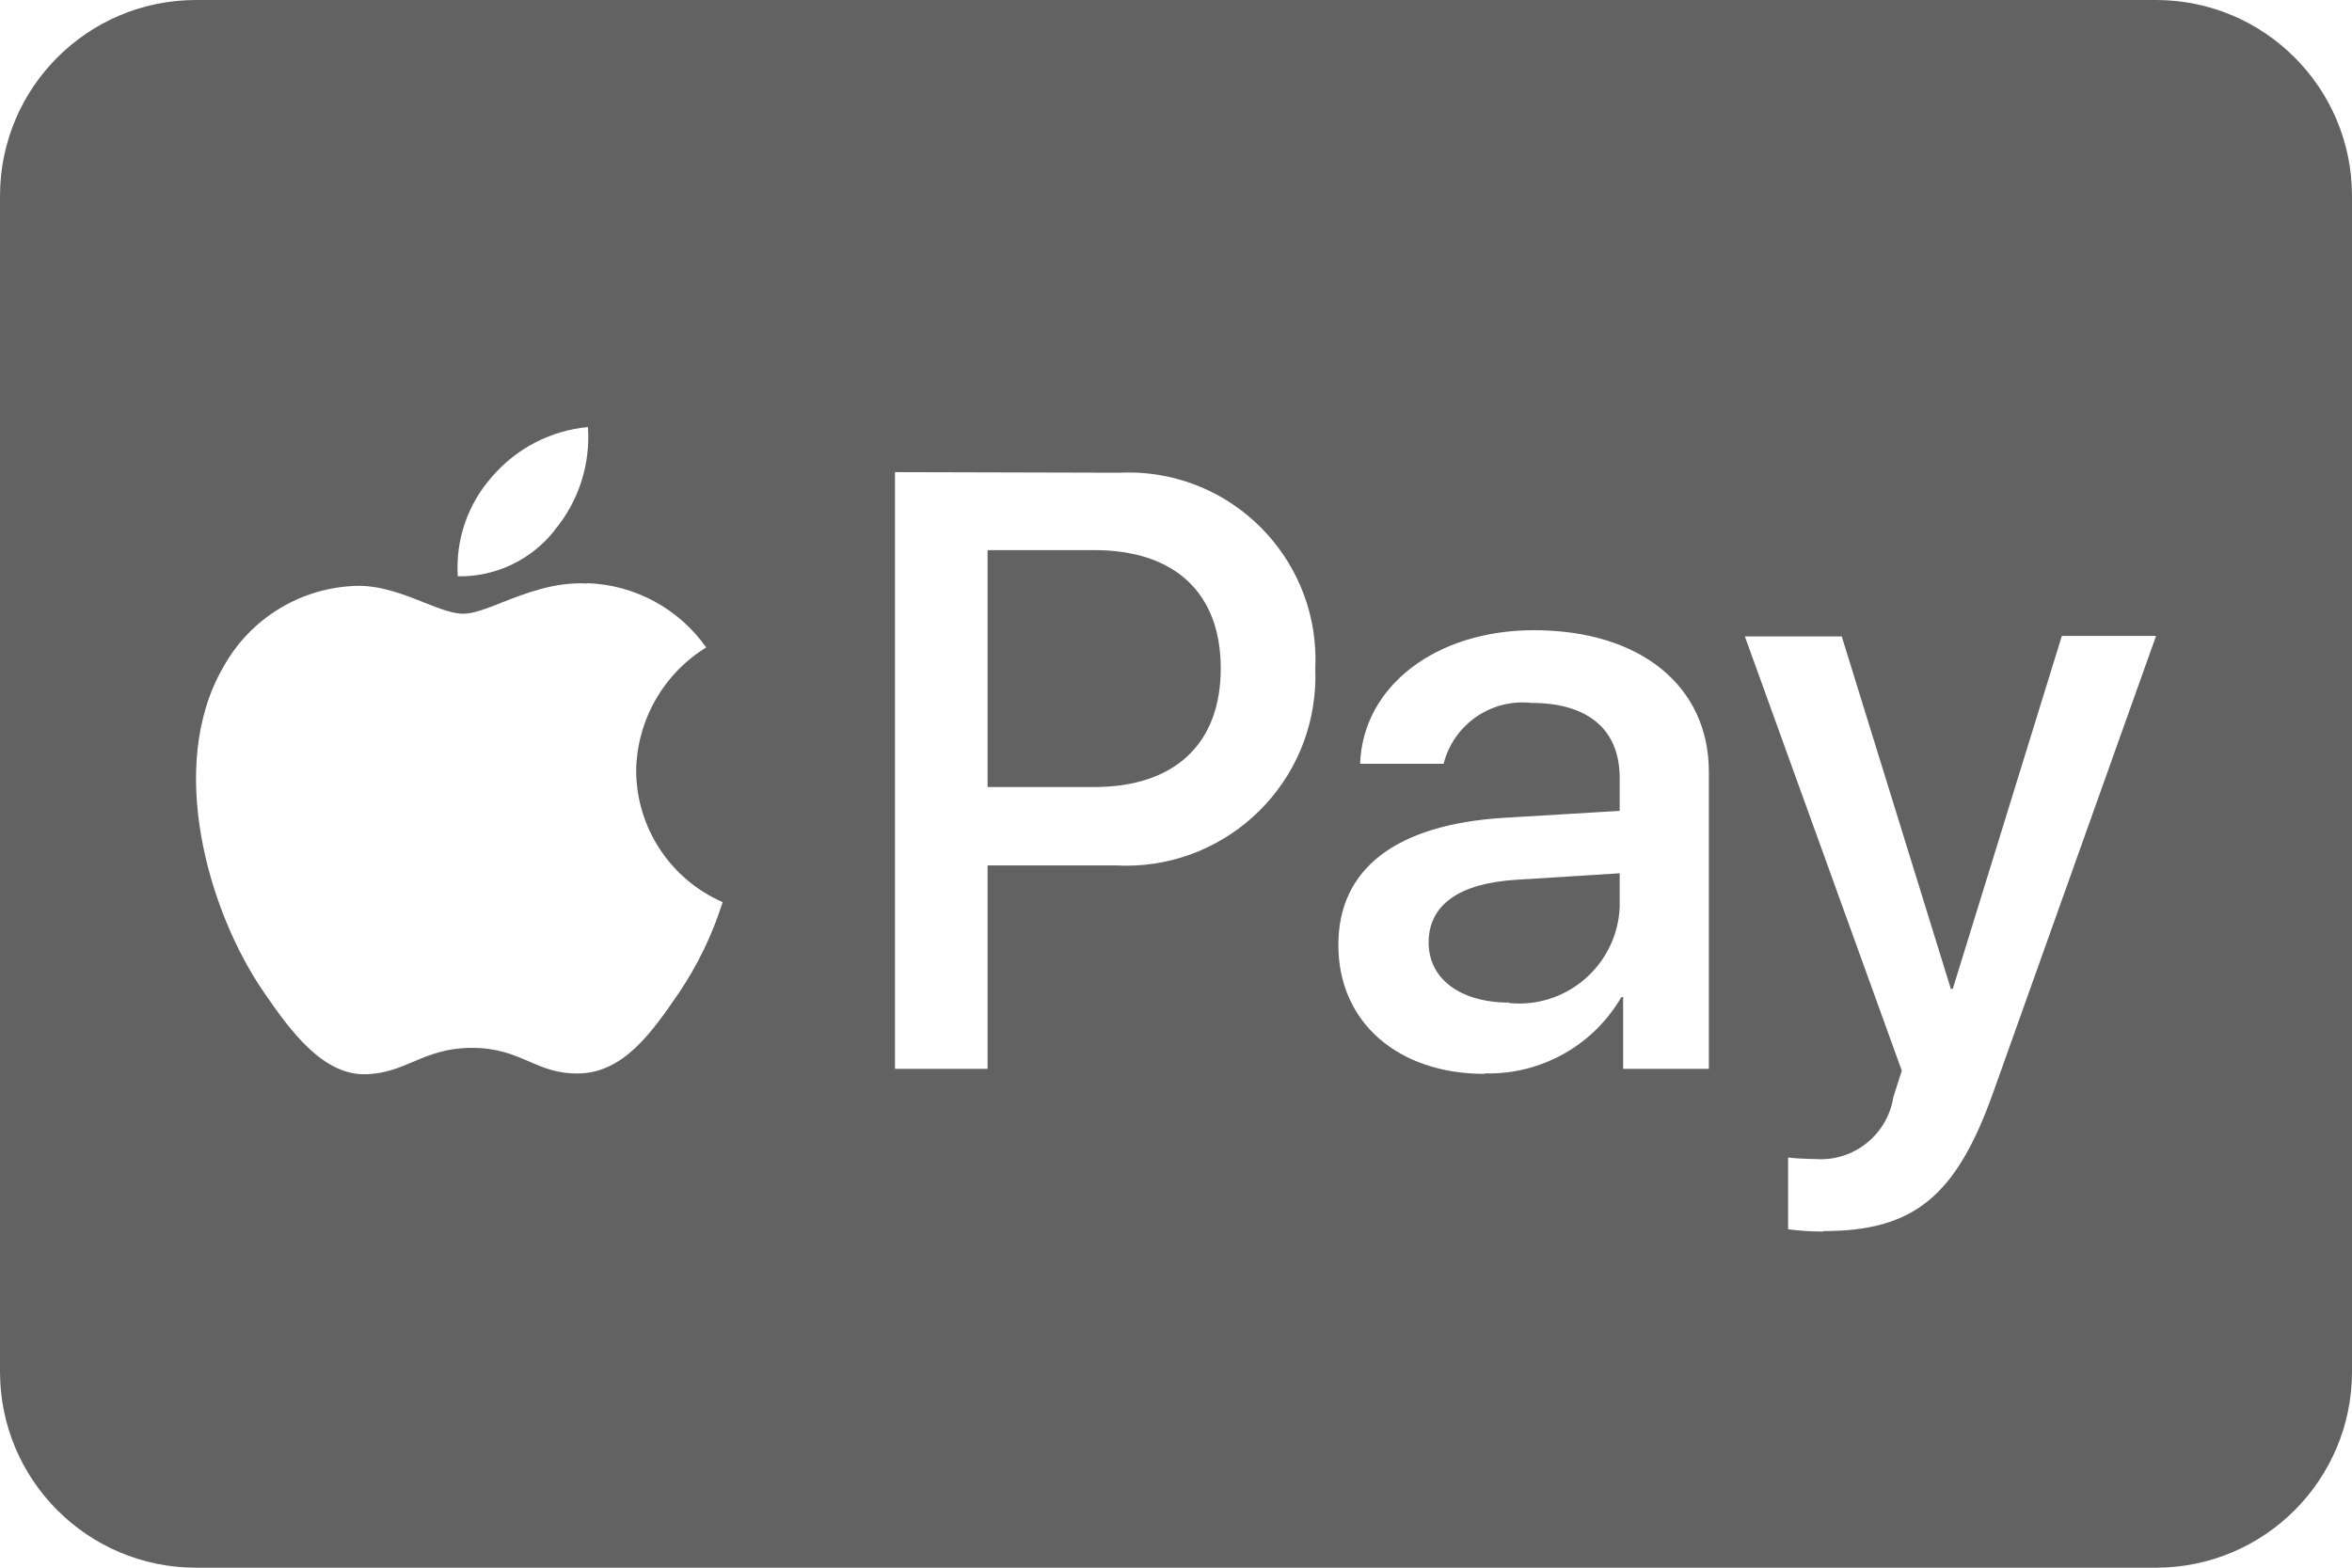 <svg fill="none" height="24" viewBox="0 0 36 24" width="36" xmlns="http://www.w3.org/2000/svg" xmlns:xlink="http://www.w3.org/1999/xlink"><clipPath id="a"><path d="m0 0h36v24h-36z"/></clipPath><g clip-path="url(#a)" fill="#626263"><path d="m21.867 14.429c0 .554.48.92 1.236.92v.007c.028.002.056.005.085.006.85.035 1.568-.627 1.603-1.477v-.516l-1.576.099c-.885.053-1.348.387-1.348.961z"/><path d="m16.751 8.422h-1.635v3.627h1.629c1.236 0 1.94-.662 1.94-1.816 0-1.155-.703-1.811-1.934-1.811z"/><path clip-rule="evenodd" d="m3 0c-1.657 0-3 1.343-3 3v18c0 1.657 1.343 3 3 3h30c1.657 0 3-1.343 3-3v-18c0-1.657-1.343-3-3-3zm27.51 16.72c-.568 1.599-1.219 2.127-2.602 2.127v.007c-.18.001-.36-.011-.539-.035v-1.098c.088.012.304.023.416.023.585.043 1.105-.37 1.195-.949l.129-.404-2.402-6.648h1.483l1.67 5.396h.029l1.67-5.404h1.442zm-5.695-1.453c-.431.742-1.234 1.189-2.092 1.166l-.001.007c-1.319 0-2.238-.785-2.237-1.974 0-1.172.89-1.846 2.537-1.946l1.769-.106v-.504c0-.744-.486-1.149-1.353-1.149-.617-.067-1.189.33-1.342.932h-1.278c.041-1.184 1.155-2.045 2.66-2.045 1.624 0 2.678.85 2.678 2.168v4.547h-1.312v-1.098zm-11.116 1.096v-9.135l3.428.009c.093-.004.186-.005.279-.001 1.581.076 2.802 1.419 2.726 3.001.004.091.003.181-.002.272-.086 1.599-1.452 2.826-3.051 2.74h-1.963v3.114zm-6.02-7.138c.365-.143.818-.321 1.313-.292l.001-.005c.726.026 1.398.39 1.816.984-.656.404-1.06 1.116-1.072 1.886.004.874.523 1.663 1.324 2.013-.157.498-.385.971-.679 1.403-.417.61-.845 1.208-1.525 1.22-.321.006-.538-.087-.763-.185-.236-.102-.482-.207-.866-.207-.401 0-.659.109-.906.214-.215.091-.423.179-.711.19-.656.024-1.155-.644-1.571-1.254-.85-1.23-1.5-3.469-.621-4.981.413-.748 1.191-1.22 2.045-1.242.367-.007.719.132 1.025.254.232.092.437.173.604.173.151 0 .35-.078.585-.17zm-.672-.402c.574.01 1.12-.248 1.477-.697l-.001-.002c.371-.442.556-1.01.516-1.586-.567.053-1.092.324-1.464.756-.374.418-.564.969-.528 1.529z" fill-rule="evenodd"/></g></svg>